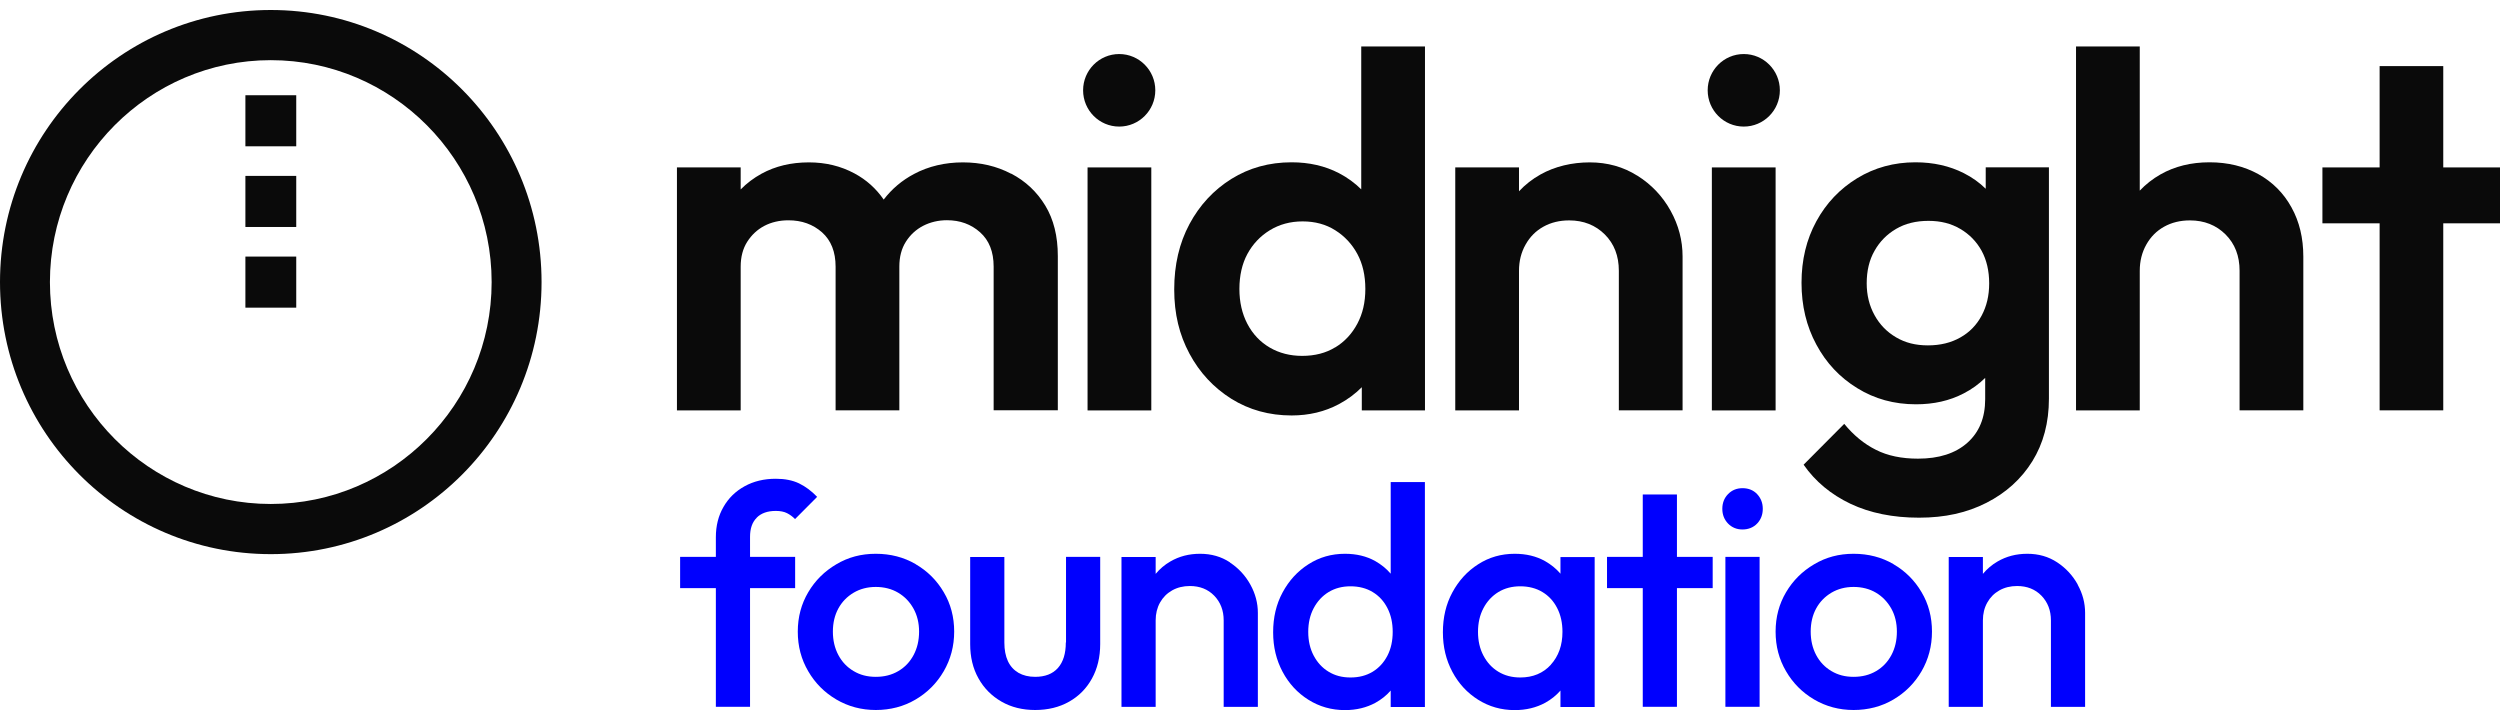 <svg xmlns="http://www.w3.org/2000/svg" fill="none" viewBox="0 0 125 36" height="36" width="125">
<g clip-path="url(#clip0_1_844)">
<path fill="#0A0A0A" d="M50.555 8.686C49.836 8.307 49.032 8.119 48.145 8.119C47.259 8.119 46.427 8.311 45.699 8.7C45.099 9.019 44.594 9.444 44.185 9.979C43.803 9.426 43.322 8.992 42.726 8.672C42.039 8.302 41.28 8.119 40.444 8.119C39.557 8.119 38.766 8.307 38.075 8.686C37.684 8.901 37.339 9.161 37.034 9.472V8.371H33.847V20.521H37.034V13.336C37.034 12.847 37.143 12.432 37.361 12.089C37.58 11.746 37.861 11.482 38.216 11.294C38.566 11.111 38.971 11.015 39.421 11.015C40.089 11.015 40.648 11.216 41.103 11.618C41.553 12.021 41.78 12.591 41.78 13.332V20.517H44.967V13.332C44.967 12.843 45.076 12.427 45.295 12.084C45.513 11.742 45.799 11.477 46.158 11.29C46.517 11.107 46.913 11.011 47.349 11.011C48 11.011 48.554 11.212 49.004 11.614C49.454 12.016 49.682 12.587 49.682 13.327V20.512H52.891V12.802C52.891 11.81 52.682 10.97 52.264 10.28C51.846 9.59 51.278 9.056 50.559 8.681L50.555 8.686Z"></path>
<path fill="#0A0A0A" d="M57.565 8.371H54.378V20.521H57.565V8.371Z"></path>
<path fill="#0A0A0A" d="M68.067 9.472C67.744 9.152 67.371 8.878 66.948 8.658C66.253 8.298 65.462 8.115 64.58 8.115C63.462 8.115 62.457 8.393 61.57 8.946C60.684 9.499 59.984 10.253 59.474 11.203C58.965 12.153 58.711 13.24 58.711 14.469C58.711 15.698 58.965 16.735 59.474 17.685C59.984 18.635 60.684 19.384 61.57 19.941C62.457 20.494 63.462 20.773 64.58 20.773C65.448 20.773 66.239 20.585 66.948 20.206C67.385 19.973 67.762 19.69 68.09 19.361V20.521H71.249V2.323H68.062V9.476L68.067 9.472ZM66.762 17.365C66.294 17.653 65.744 17.794 65.107 17.794C64.507 17.794 63.966 17.657 63.489 17.379C63.011 17.1 62.639 16.707 62.37 16.196C62.102 15.684 61.97 15.099 61.97 14.446C61.97 13.793 62.102 13.19 62.37 12.697C62.639 12.203 63.011 11.806 63.489 11.513C63.966 11.221 64.512 11.07 65.13 11.07C65.748 11.07 66.294 11.216 66.762 11.513C67.23 11.806 67.599 12.203 67.867 12.697C68.135 13.194 68.267 13.775 68.267 14.446C68.267 15.118 68.135 15.68 67.867 16.186C67.599 16.689 67.23 17.086 66.762 17.37V17.365Z"></path>
<path fill="#0A0A0A" d="M81.869 8.786C81.169 8.343 80.374 8.119 79.487 8.119C78.601 8.119 77.746 8.32 77.028 8.722C76.618 8.951 76.259 9.234 75.95 9.563V8.371H72.763V20.521H75.95V13.542C75.95 13.053 76.059 12.619 76.278 12.231C76.496 11.842 76.791 11.545 77.169 11.335C77.546 11.125 77.973 11.02 78.46 11.02C79.178 11.02 79.774 11.258 80.242 11.724C80.71 12.194 80.942 12.797 80.942 13.537V20.517H84.129V12.829C84.129 12.021 83.929 11.258 83.529 10.536C83.129 9.814 82.574 9.229 81.874 8.786H81.869Z"></path>
<path fill="#0A0A0A" d="M88.78 8.371H85.593V20.521H88.78V8.371Z"></path>
<path fill="#0A0A0A" d="M99.282 9.435C98.972 9.129 98.609 8.869 98.191 8.658C97.481 8.298 96.672 8.115 95.772 8.115C94.704 8.115 93.731 8.38 92.862 8.91C91.994 9.44 91.312 10.157 90.817 11.066C90.321 11.975 90.076 12.998 90.076 14.14C90.076 15.282 90.321 16.31 90.817 17.228C91.308 18.146 91.989 18.872 92.862 19.407C93.731 19.946 94.708 20.215 95.799 20.215C96.686 20.215 97.481 20.037 98.181 19.672C98.591 19.462 98.95 19.201 99.259 18.895V19.96C99.259 20.882 98.963 21.609 98.368 22.139C97.772 22.669 96.949 22.933 95.899 22.933C95.081 22.933 94.376 22.787 93.794 22.49C93.208 22.198 92.68 21.764 92.212 21.193L90.18 23.235C90.766 24.075 91.549 24.724 92.526 25.19C93.503 25.651 94.644 25.884 95.949 25.884C97.254 25.884 98.345 25.638 99.323 25.14C100.3 24.642 101.064 23.952 101.618 23.061C102.169 22.171 102.446 21.129 102.446 19.937V8.366H99.286V9.435H99.282ZM98.013 16.876C97.554 17.137 97.013 17.269 96.395 17.269C95.776 17.269 95.263 17.137 94.804 16.867C94.344 16.598 93.985 16.228 93.726 15.757C93.467 15.287 93.335 14.757 93.335 14.167C93.335 13.546 93.462 13.003 93.726 12.541C93.985 12.08 94.344 11.714 94.804 11.445C95.263 11.175 95.804 11.043 96.422 11.043C97.04 11.043 97.554 11.175 98.013 11.445C98.472 11.714 98.827 12.08 99.082 12.541C99.332 13.003 99.459 13.546 99.459 14.167C99.459 14.789 99.332 15.309 99.082 15.78C98.832 16.25 98.477 16.616 98.013 16.876Z"></path>
<path fill="#0A0A0A" d="M112.921 8.709C112.211 8.316 111.393 8.115 110.475 8.115C109.556 8.115 108.738 8.316 108.029 8.718C107.633 8.942 107.288 9.216 106.988 9.531V2.323H103.801V20.521H106.988V13.542C106.988 13.053 107.097 12.619 107.315 12.231C107.533 11.842 107.829 11.545 108.206 11.335C108.583 11.125 109.011 11.02 109.497 11.02C110.215 11.02 110.811 11.258 111.279 11.724C111.748 12.194 111.979 12.797 111.979 13.537V20.517H115.166V12.829C115.166 11.906 114.971 11.084 114.575 10.371C114.184 9.659 113.63 9.102 112.921 8.709Z"></path>
<path fill="#0A0A0A" d="M125 8.371H122.163V3.305H118.981V8.371H116.121V11.166H118.981V20.517H122.163V11.166H125V8.371Z"></path>
<path fill="#0A0A0A" d="M55.96 6.329C56.957 6.329 57.765 5.517 57.765 4.515C57.765 3.514 56.957 2.702 55.96 2.702C54.963 2.702 54.155 3.514 54.155 4.515C54.155 5.517 54.963 6.329 55.96 6.329Z"></path>
<path fill="#0A0A0A" d="M87.189 6.329C88.185 6.329 88.993 5.517 88.993 4.515C88.993 3.514 88.185 2.702 87.189 2.702C86.192 2.702 85.384 3.514 85.384 4.515C85.384 5.517 86.192 6.329 87.189 6.329Z"></path>
<path fill="#0A0A0A" d="M13.539 0.5C6.06 0.5 0 6.589 0 14.104C0 21.618 6.06 27.707 13.539 27.707C21.017 27.707 27.078 21.618 27.078 14.104C27.078 6.589 21.017 0.5 13.539 0.5ZM13.539 25.199C7.451 25.199 2.496 20.22 2.496 14.104C2.496 7.987 7.451 3.008 13.539 3.008C19.626 3.008 24.582 7.987 24.582 14.104C24.582 20.22 19.626 25.199 13.539 25.199Z"></path>
<path fill="#0A0A0A" d="M14.812 12.829H12.27V15.383H14.812V12.829Z"></path>
<path fill="#0A0A0A" d="M14.812 8.795H12.27V11.349H14.812V8.795Z"></path>
<path fill="#0A0A0A" d="M14.812 4.762H12.27V7.315H14.812V4.762Z"></path>
<path fill="#0000FE" d="M37.834 25.884C38.057 25.66 38.375 25.546 38.789 25.546C39.016 25.546 39.203 25.583 39.348 25.656C39.493 25.729 39.63 25.829 39.753 25.953L40.857 24.843C40.576 24.55 40.276 24.327 39.957 24.171C39.635 24.016 39.248 23.938 38.793 23.938C38.202 23.938 37.684 24.062 37.23 24.313C36.775 24.564 36.425 24.907 36.175 25.345C35.92 25.784 35.793 26.286 35.793 26.862V27.844H34.006V29.406H35.793V35.34H37.502V29.406H39.757V27.844H37.502V26.844C37.502 26.428 37.611 26.108 37.839 25.884H37.834Z"></path>
<path fill="#0000FE" d="M45.781 28.205C45.19 27.862 44.526 27.689 43.79 27.689C43.053 27.689 42.408 27.862 41.817 28.214C41.226 28.561 40.757 29.027 40.412 29.612C40.066 30.197 39.889 30.85 39.889 31.581C39.889 32.312 40.062 32.969 40.412 33.563C40.757 34.157 41.226 34.627 41.817 34.975C42.408 35.322 43.067 35.5 43.79 35.5C44.513 35.5 45.19 35.326 45.781 34.975C46.372 34.627 46.84 34.157 47.186 33.563C47.531 32.969 47.709 32.307 47.709 31.581C47.709 30.854 47.536 30.192 47.186 29.607C46.84 29.018 46.372 28.552 45.781 28.209V28.205ZM45.681 32.75C45.499 33.093 45.245 33.362 44.917 33.554C44.59 33.746 44.217 33.842 43.79 33.842C43.362 33.842 43.003 33.746 42.681 33.554C42.353 33.362 42.099 33.093 41.917 32.75C41.735 32.407 41.644 32.015 41.644 31.581C41.644 31.147 41.735 30.758 41.917 30.425C42.099 30.091 42.353 29.831 42.681 29.635C43.008 29.443 43.376 29.347 43.79 29.347C44.203 29.347 44.585 29.443 44.908 29.635C45.231 29.826 45.486 30.091 45.672 30.425C45.858 30.758 45.954 31.142 45.954 31.581C45.954 32.019 45.863 32.407 45.681 32.75Z"></path>
<path fill="#0000FE" d="M53.291 32.124C53.291 32.677 53.16 33.102 52.896 33.399C52.632 33.696 52.25 33.842 51.755 33.842C51.432 33.842 51.155 33.773 50.923 33.641C50.691 33.504 50.514 33.312 50.395 33.056C50.277 32.8 50.218 32.49 50.218 32.129V27.849H48.509V32.206C48.509 32.851 48.645 33.422 48.922 33.915C49.195 34.408 49.582 34.797 50.073 35.08C50.564 35.363 51.127 35.5 51.759 35.5C52.391 35.5 52.964 35.363 53.455 35.084C53.942 34.81 54.324 34.422 54.596 33.929C54.869 33.435 55.01 32.86 55.01 32.202V27.844H53.301V32.124H53.291Z"></path>
<path fill="#0000FE" d="M61.498 28.118C61.061 27.83 60.566 27.689 60.006 27.689C59.447 27.689 58.961 27.817 58.52 28.072C58.233 28.237 57.988 28.447 57.783 28.694V27.849H56.074V35.345H57.783V31.019C57.783 30.685 57.856 30.388 58.001 30.128C58.147 29.868 58.347 29.667 58.606 29.52C58.865 29.374 59.161 29.301 59.493 29.301C59.988 29.301 60.397 29.461 60.711 29.785C61.025 30.11 61.184 30.521 61.184 31.019V35.345H62.893V30.644C62.893 30.155 62.77 29.685 62.52 29.233C62.27 28.78 61.929 28.41 61.493 28.123L61.498 28.118Z"></path>
<path fill="#0000FE" d="M69.531 28.68C69.317 28.429 69.058 28.223 68.763 28.054C68.322 27.808 67.817 27.689 67.249 27.689C66.576 27.689 65.966 27.862 65.421 28.214C64.875 28.561 64.448 29.032 64.13 29.621C63.812 30.21 63.657 30.873 63.657 31.613C63.657 32.353 63.816 33.001 64.13 33.591C64.444 34.18 64.875 34.646 65.421 34.988C65.966 35.331 66.576 35.505 67.249 35.505C67.817 35.505 68.326 35.381 68.772 35.139C69.067 34.975 69.322 34.774 69.535 34.527V35.349H71.245V24.103H69.535V28.684L69.531 28.68ZM68.635 33.586C68.317 33.778 67.949 33.874 67.526 33.874C67.103 33.874 66.744 33.778 66.43 33.586C66.112 33.394 65.867 33.125 65.685 32.782C65.503 32.439 65.412 32.042 65.412 31.594C65.412 31.147 65.503 30.749 65.685 30.407C65.867 30.064 66.117 29.795 66.43 29.603C66.749 29.411 67.112 29.315 67.526 29.315C67.94 29.315 68.322 29.411 68.635 29.603C68.953 29.795 69.199 30.064 69.372 30.407C69.549 30.749 69.635 31.147 69.635 31.594C69.635 32.042 69.549 32.439 69.372 32.782C69.194 33.125 68.949 33.394 68.635 33.586Z"></path>
<path fill="#0000FE" d="M78.019 28.68C77.805 28.429 77.546 28.223 77.25 28.054C76.809 27.808 76.305 27.689 75.737 27.689C75.064 27.689 74.454 27.862 73.909 28.214C73.363 28.561 72.936 29.032 72.618 29.621C72.299 30.21 72.145 30.873 72.145 31.613C72.145 32.353 72.304 33.001 72.618 33.591C72.931 34.18 73.363 34.646 73.909 34.988C74.454 35.331 75.064 35.505 75.737 35.505C76.305 35.505 76.814 35.381 77.26 35.139C77.555 34.975 77.81 34.774 78.023 34.527V35.349H79.733V27.853H78.023V28.689L78.019 28.68ZM77.546 33.234C77.159 33.659 76.646 33.874 76.014 33.874C75.6 33.874 75.232 33.778 74.918 33.586C74.6 33.394 74.354 33.125 74.173 32.782C73.991 32.439 73.9 32.042 73.9 31.594C73.9 31.147 73.991 30.749 74.173 30.407C74.354 30.064 74.605 29.795 74.918 29.603C75.236 29.411 75.6 29.315 76.014 29.315C76.427 29.315 76.809 29.411 77.123 29.603C77.441 29.795 77.687 30.064 77.86 30.407C78.037 30.749 78.123 31.147 78.123 31.594C78.123 32.261 77.928 32.809 77.541 33.234H77.546Z"></path>
<path fill="#0000FE" d="M83.847 24.724H82.138V27.844H80.351V29.406H82.138V35.34H83.847V29.406H85.634V27.844H83.847V24.724Z"></path>
<path fill="#0000FE" d="M87.125 24.409C86.834 24.409 86.593 24.509 86.402 24.706C86.211 24.902 86.116 25.149 86.116 25.441C86.116 25.734 86.211 25.976 86.402 26.177C86.593 26.373 86.834 26.474 87.125 26.474C87.416 26.474 87.671 26.373 87.857 26.177C88.043 25.98 88.139 25.734 88.139 25.441C88.139 25.149 88.043 24.907 87.857 24.706C87.671 24.509 87.425 24.409 87.125 24.409Z"></path>
<path fill="#0000FE" d="M87.98 27.844H86.27V35.34H87.98V27.844Z"></path>
<path fill="#0000FE" d="M94.672 28.205C94.081 27.862 93.417 27.689 92.68 27.689C91.944 27.689 91.298 27.862 90.707 28.214C90.116 28.561 89.648 29.027 89.303 29.612C88.957 30.197 88.78 30.85 88.78 31.581C88.78 32.312 88.953 32.969 89.303 33.563C89.648 34.157 90.116 34.627 90.707 34.975C91.298 35.322 91.958 35.5 92.68 35.5C93.403 35.5 94.081 35.326 94.672 34.975C95.263 34.627 95.731 34.157 96.077 33.563C96.422 32.969 96.599 32.307 96.599 31.581C96.599 30.854 96.427 30.192 96.077 29.607C95.731 29.018 95.263 28.552 94.672 28.209V28.205ZM94.572 32.75C94.39 33.093 94.135 33.362 93.808 33.554C93.481 33.746 93.108 33.842 92.68 33.842C92.253 33.842 91.894 33.746 91.571 33.554C91.244 33.362 90.989 33.093 90.807 32.75C90.626 32.407 90.535 32.015 90.535 31.581C90.535 31.147 90.626 30.758 90.807 30.425C90.989 30.091 91.244 29.831 91.571 29.635C91.898 29.443 92.267 29.347 92.68 29.347C93.094 29.347 93.476 29.443 93.799 29.635C94.122 29.826 94.372 30.091 94.563 30.425C94.749 30.758 94.844 31.142 94.844 31.581C94.844 32.019 94.754 32.407 94.572 32.75Z"></path>
<path fill="#0000FE" d="M103.887 29.228C103.637 28.776 103.296 28.406 102.86 28.118C102.423 27.83 101.928 27.689 101.368 27.689C100.809 27.689 100.323 27.817 99.882 28.072C99.595 28.237 99.35 28.447 99.145 28.694V27.849H97.436V35.345H99.145V31.019C99.145 30.685 99.218 30.388 99.364 30.128C99.509 29.868 99.709 29.667 99.968 29.52C100.227 29.374 100.523 29.301 100.855 29.301C101.35 29.301 101.759 29.461 102.073 29.785C102.387 30.11 102.546 30.521 102.546 31.019V35.345H104.255V30.644C104.255 30.155 104.133 29.685 103.883 29.233L103.887 29.228Z"></path>
</g>
<defs>
<clipPath id="clip0_1_844">
<rect transform="translate(0 0.5)" fill="white" height="35" width="125"></rect>
</clipPath>
</defs>
</svg>
